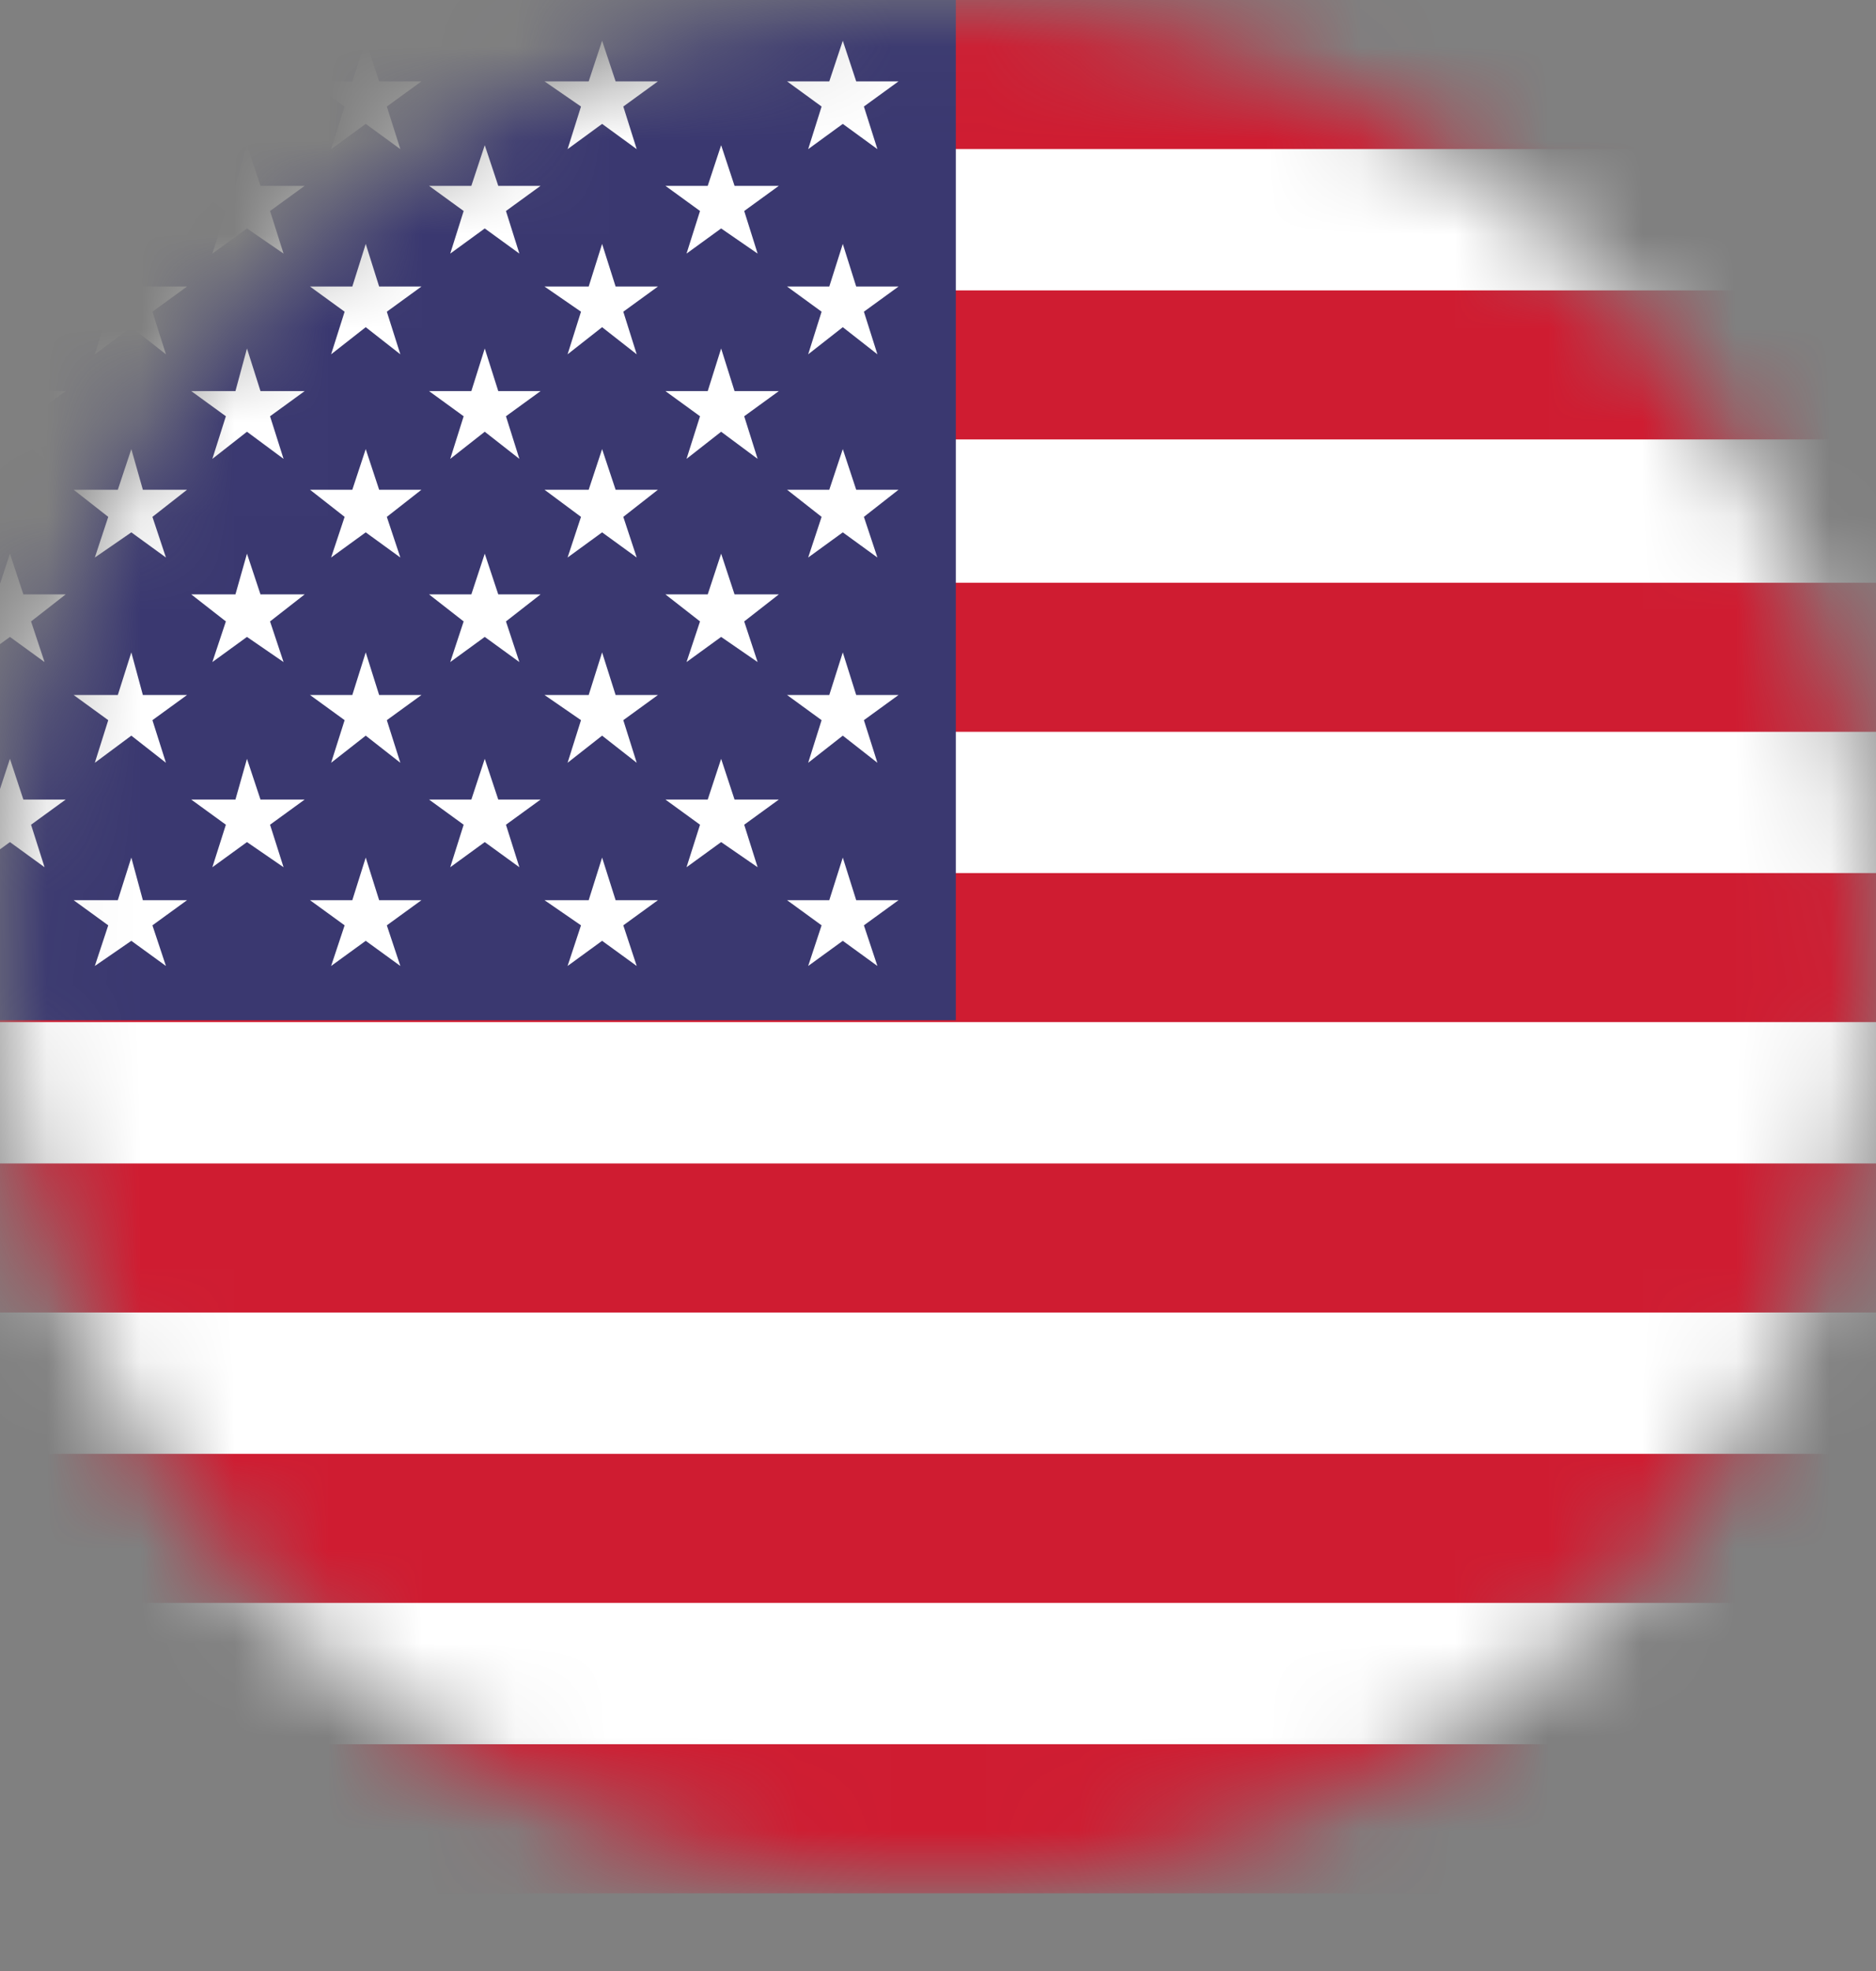 <svg width="20" height="21" viewBox="0 0 20 21" fill="none" xmlns="http://www.w3.org/2000/svg">
<rect x="0" y="0" width="20" height="21" fill="#808080" stroke="none"/>
<mask id="mask0_2890_225" style="mask-type:luminance" maskUnits="userSpaceOnUse" x="0" y="0" width="20" height="21">
<path d="M10 20.13C15.523 20.13 20 15.624 20 10.065C20 4.506 15.523 0 10 0C4.477 0 0 4.506 0 10.065C0 15.624 4.477 20.13 10 20.13Z" fill="white"/>
</mask>
<g mask="url(#mask0_2890_225)">
<path d="M32.998 0.083H-4.953V20.089H32.998V0.083Z" fill="white"/>
<path d="M32.957 0H-4.953V1.588H32.957V0Z" fill="#CF1C31"/>
<path d="M32.957 3.094H-4.953V4.682H32.957V3.094Z" fill="#CF1C31"/>
<path d="M32.957 6.209H-4.953V7.797H32.957V6.209Z" fill="#CF1C31"/>
<path d="M32.957 9.302H-4.953V10.89H32.957V9.302Z" fill="#CF1C31"/>
<path d="M32.957 12.396H-4.953V13.984H32.957V12.396Z" fill="#CF1C31"/>
<path d="M32.957 15.49H-4.953V17.078H32.957V15.49Z" fill="#CF1C31"/>
<path d="M32.957 18.584H-4.953V20.172H32.957V18.584Z" fill="#CF1C31"/>
<path d="M10.19 0H-4.953V10.87H10.19V0Z" fill="#3A3870"/>
<path d="M0.106 1.547L0.249 1.98H0.7L0.331 2.248L0.475 2.702L0.106 2.434L-0.263 2.702L-0.119 2.248L-0.488 1.98H-0.037L0.106 1.547Z" fill="white"/>
<path d="M0.106 3.713L0.249 4.167H0.7L0.331 4.435L0.475 4.889L0.106 4.6L-0.263 4.889L-0.119 4.435L-0.488 4.167H-0.037L0.106 3.713Z" fill="white"/>
<path d="M0.106 5.899L0.249 6.333H0.7L0.331 6.621L0.475 7.054L0.106 6.786L-0.263 7.054L-0.119 6.621L-0.488 6.333H-0.037L0.106 5.899Z" fill="white"/>
<path d="M0.106 8.085L0.249 8.519H0.7L0.331 8.787L0.475 9.24L0.106 8.972L-0.263 9.24L-0.119 8.787L-0.488 8.519H-0.037L0.106 8.085Z" fill="white"/>
<path d="M2.633 1.547L2.777 1.98H3.248L2.879 2.248L3.023 2.702L2.633 2.434L2.264 2.702L2.408 2.248L2.039 1.98H2.51L2.633 1.547Z" fill="white"/>
<path d="M2.633 3.713L2.777 4.167H3.248L2.879 4.435L3.023 4.889L2.633 4.6L2.264 4.889L2.408 4.435L2.039 4.167H2.51L2.633 3.713Z" fill="white"/>
<path d="M2.633 5.899L2.777 6.333H3.248L2.879 6.621L3.023 7.054L2.633 6.786L2.264 7.054L2.408 6.621L2.039 6.333H2.51L2.633 5.899Z" fill="white"/>
<path d="M2.633 8.085L2.777 8.519H3.248L2.879 8.787L3.023 9.24L2.633 8.972L2.264 9.24L2.408 8.787L2.039 8.519H2.51L2.633 8.085Z" fill="white"/>
<path d="M5.168 1.547L5.312 1.98H5.763L5.394 2.248L5.537 2.702L5.168 2.434L4.8 2.702L4.943 2.248L4.574 1.98H5.025L5.168 1.547Z" fill="white"/>
<path d="M5.168 3.713L5.312 4.167H5.763L5.394 4.435L5.537 4.889L5.168 4.6L4.8 4.889L4.943 4.435L4.574 4.167H5.025L5.168 3.713Z" fill="white"/>
<path d="M5.168 5.899L5.312 6.333H5.763L5.394 6.621L5.537 7.054L5.168 6.786L4.8 7.054L4.943 6.621L4.574 6.333H5.025L5.168 5.899Z" fill="white"/>
<path d="M5.168 8.085L5.312 8.519H5.763L5.394 8.787L5.537 9.24L5.168 8.972L4.8 9.24L4.943 8.787L4.574 8.519H5.025L5.168 8.085Z" fill="white"/>
<path d="M7.688 1.547L7.831 1.98H8.303L7.934 2.248L8.077 2.702L7.688 2.434L7.319 2.702L7.463 2.248L7.094 1.98H7.545L7.688 1.547Z" fill="white"/>
<path d="M7.688 3.713L7.831 4.167H8.303L7.934 4.435L8.077 4.889L7.688 4.6L7.319 4.889L7.463 4.435L7.094 4.167H7.545L7.688 3.713Z" fill="white"/>
<path d="M7.688 5.899L7.831 6.333H8.303L7.934 6.621L8.077 7.054L7.688 6.786L7.319 7.054L7.463 6.621L7.094 6.333H7.545L7.688 5.899Z" fill="white"/>
<path d="M7.688 8.085L7.831 8.519H8.303L7.934 8.787L8.077 9.24L7.688 8.972L7.319 9.24L7.463 8.787L7.094 8.519H7.545L7.688 8.085Z" fill="white"/>
<path d="M1.4 0.434L1.523 0.867H1.994L1.625 1.135L1.769 1.589L1.4 1.32L1.011 1.589L1.154 1.135L0.785 0.867H1.256L1.4 0.434Z" fill="white"/>
<path d="M1.4 2.599L1.523 3.053H1.994L1.625 3.321L1.769 3.775L1.4 3.486L1.011 3.775L1.154 3.321L0.785 3.053H1.256L1.4 2.599Z" fill="white"/>
<path d="M1.4 4.785L1.523 5.218H1.994L1.625 5.507L1.769 5.94L1.4 5.672L1.011 5.94L1.154 5.507L0.785 5.218H1.256L1.4 4.785Z" fill="white"/>
<path d="M1.4 6.951L1.523 7.405H1.994L1.625 7.673L1.769 8.127L1.4 7.838L1.011 8.127L1.154 7.673L0.785 7.405H1.256L1.4 6.951Z" fill="white"/>
<path d="M1.4 9.137L1.523 9.591H1.994L1.625 9.859L1.769 10.292L1.4 10.024L1.011 10.292L1.154 9.859L0.785 9.591H1.256L1.4 9.137Z" fill="white"/>
<path d="M3.899 0.434L4.042 0.867H4.493L4.124 1.135L4.268 1.589L3.899 1.32L3.53 1.589L3.674 1.135L3.305 0.867H3.756L3.899 0.434Z" fill="white"/>
<path d="M3.899 2.599L4.042 3.053H4.493L4.124 3.321L4.268 3.775L3.899 3.486L3.53 3.775L3.674 3.321L3.305 3.053H3.756L3.899 2.599Z" fill="white"/>
<path d="M3.899 4.785L4.042 5.218H4.493L4.124 5.507L4.268 5.94L3.899 5.672L3.53 5.94L3.674 5.507L3.305 5.218H3.756L3.899 4.785Z" fill="white"/>
<path d="M3.899 6.951L4.042 7.405H4.493L4.124 7.673L4.268 8.127L3.899 7.838L3.53 8.127L3.674 7.673L3.305 7.405H3.756L3.899 6.951Z" fill="white"/>
<path d="M3.899 9.137L4.042 9.591H4.493L4.124 9.859L4.268 10.292L3.899 10.024L3.53 10.292L3.674 9.859L3.305 9.591H3.756L3.899 9.137Z" fill="white"/>
<path d="M6.419 0.434L6.563 0.867H7.014L6.645 1.135L6.788 1.589L6.419 1.32L6.051 1.589L6.194 1.135L5.805 0.867H6.276L6.419 0.434Z" fill="white"/>
<path d="M6.419 2.599L6.563 3.053H7.014L6.645 3.321L6.788 3.775L6.419 3.486L6.051 3.775L6.194 3.321L5.805 3.053H6.276L6.419 2.599Z" fill="white"/>
<path d="M6.419 4.785L6.563 5.218H7.014L6.645 5.507L6.788 5.94L6.419 5.672L6.051 5.94L6.194 5.507L5.805 5.218H6.276L6.419 4.785Z" fill="white"/>
<path d="M6.419 6.951L6.563 7.405H7.014L6.645 7.673L6.788 8.127L6.419 7.838L6.051 8.127L6.194 7.673L5.805 7.405H6.276L6.419 6.951Z" fill="white"/>
<path d="M6.419 9.137L6.563 9.591H7.014L6.645 9.859L6.788 10.292L6.419 10.024L6.051 10.292L6.194 9.859L5.805 9.591H6.276L6.419 9.137Z" fill="white"/>
<path d="M8.985 0.434L9.128 0.867H9.579L9.21 1.135L9.354 1.589L8.985 1.32L8.616 1.589L8.759 1.135L8.391 0.867H8.841L8.985 0.434Z" fill="white"/>
<path d="M8.985 2.599L9.128 3.053H9.579L9.21 3.321L9.354 3.775L8.985 3.486L8.616 3.775L8.759 3.321L8.391 3.053H8.841L8.985 2.599Z" fill="white"/>
<path d="M8.985 4.785L9.128 5.218H9.579L9.21 5.507L9.354 5.94L8.985 5.672L8.616 5.94L8.759 5.507L8.391 5.218H8.841L8.985 4.785Z" fill="white"/>
<path d="M8.985 6.951L9.128 7.405H9.579L9.21 7.673L9.354 8.127L8.985 7.838L8.616 8.127L8.759 7.673L8.391 7.405H8.841L8.985 6.951Z" fill="white"/>
<path d="M8.985 9.137L9.128 9.591H9.579L9.21 9.859L9.354 10.292L8.985 10.024L8.616 10.292L8.759 9.859L8.391 9.591H8.841L8.985 9.137Z" fill="white"/>
</g>
</svg>
